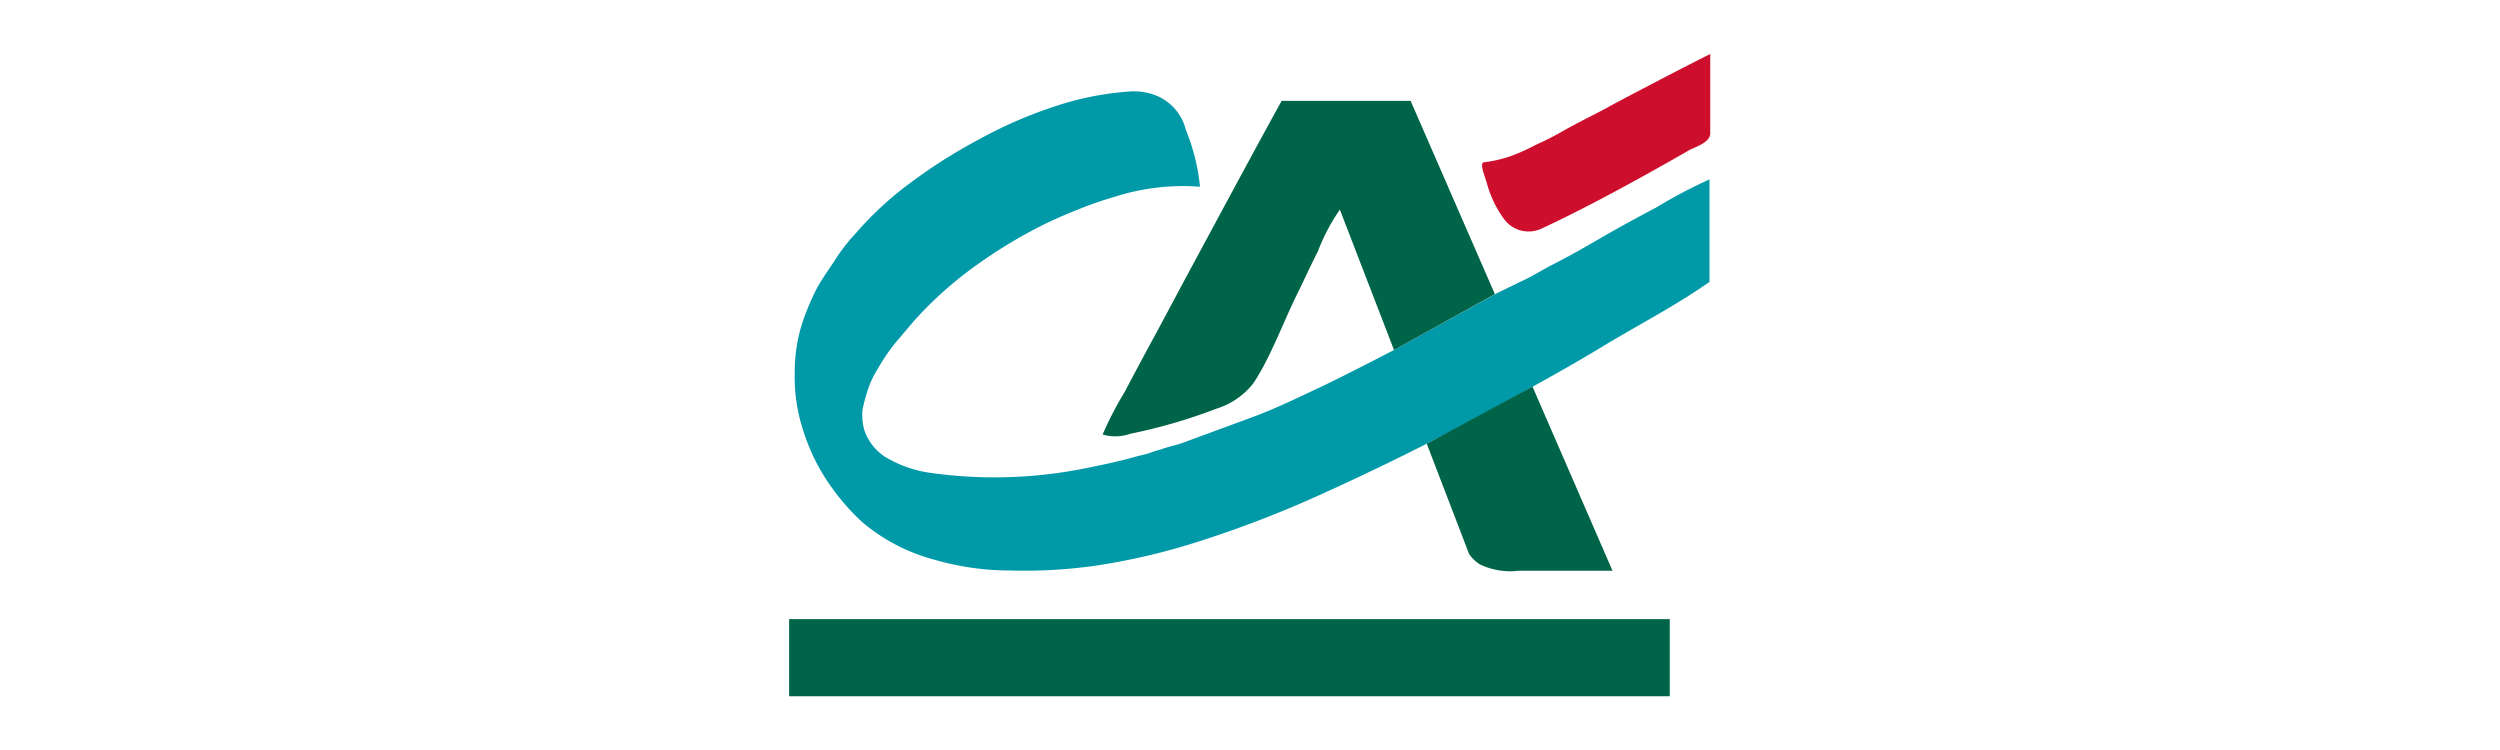 <svg xmlns="http://www.w3.org/2000/svg" viewBox="0 0 200 60"><defs><style>.cls-1{fill:#0099a8;}.cls-2{fill:#ce0e2d;}.cls-3{fill:#006548;}</style></defs><g id="Calque_2" data-name="Calque 2"><path class="cls-1" d="M84.33,8.53a35.21,35.21,0,0,0-5.88,2.55,43,43,0,0,0-5.89,3.75,26.59,26.59,0,0,0-4.07,3.8,15.09,15.09,0,0,0-1.62,2.06c-.47.75-.89,1.29-1.44,2.22a19.14,19.14,0,0,0-.91,2,12.68,12.68,0,0,0-.94,4.85,13.68,13.68,0,0,0,.7,4.75,15.86,15.86,0,0,0,2.3,4.55A17.93,17.93,0,0,0,69,41.79a14.9,14.9,0,0,0,5.8,3,21.72,21.72,0,0,0,6,.85,40.37,40.37,0,0,0,6.88-.39,52.59,52.59,0,0,0,8.43-2,88.47,88.47,0,0,0,9.66-3.74c4.66-2.12,9.35-4.42,14-7,2.81-1.56,5.61-3.07,8.55-4.86,2.73-1.65,5.71-3.18,8.44-5.1v-8.2a39.87,39.87,0,0,0-4.21,2.22c-1.27.67-2.79,1.49-4.23,2.32-1.23.71-2.7,1.57-4.21,2.33-.63.32-1.24.72-2.1,1.14l-2.23,1.08L111.52,28s-3.85,2-5.8,2.93c-1.75.81-3.42,1.65-5.41,2.4l-5.76,2.12c-.48.17-1.13.29-1.69.51a8.88,8.88,0,0,0-.86.27,8.44,8.44,0,0,1-.92.24c-1.22.35-2.3.6-3.85.91a36.74,36.74,0,0,1-13,.42,9.62,9.62,0,0,1-3.45-1.27,4.13,4.13,0,0,1-1.63-2.11A4.42,4.42,0,0,1,69,32.8a11.94,11.94,0,0,1,.34-1.34,7.33,7.33,0,0,1,.82-1.85,16.51,16.51,0,0,1,1.46-2.17c.59-.68,1-1.2,1.71-2a30.47,30.47,0,0,1,4.32-3.89,39.3,39.3,0,0,1,6-3.66c.8-.39,1.62-.74,2.65-1.15a27.87,27.87,0,0,1,2.89-1A17.78,17.78,0,0,1,96,14.94a16.18,16.18,0,0,0-1.13-4.54A4,4,0,0,0,92.3,7.57a5,5,0,0,0-2.09-.24,24,24,0,0,0-5.88,1.2"/><path class="cls-2" d="M128.74,8.53c-1.2.64-2.58,1.3-3.91,2.07a22,22,0,0,1-2,1,14.21,14.21,0,0,1-2.09.93,10.23,10.23,0,0,1-2,.45c-.41,0,0,1,.2,1.64a8.69,8.69,0,0,0,1.35,2.86,2.44,2.44,0,0,0,3.05.8c6-2.78,13.75-7.44,11.78-6.24.53-.33,1.7-.61,1.7-1.39,0-4,0-6.33,0-6.33s-3,1.49-8.13,4.22"/><path class="cls-3" d="M111.52,28l8.07-4.47L112.85,8.07H102.53c-2.39,4.33-4.71,8.67-7.21,13.3C94.17,23.5,93,25.73,91.76,28c-.54,1-1.15,2.14-1.77,3.33a27.88,27.88,0,0,0-1.78,3.43,3.61,3.61,0,0,0,2.22-.06,43.18,43.18,0,0,0,6.87-2,6.05,6.05,0,0,0,2.94-2c1.35-2,2.34-4.73,3.48-7.07.5-1,1.11-2.35,1.71-3.52a15.55,15.55,0,0,1,1.76-3.34Z"/><path class="cls-3" d="M117.52,44.3a2.81,2.81,0,0,0,.89.86,5.62,5.62,0,0,0,3.08.5c1.19,0,2.42,0,3.78,0h1.88c.37,0,1,0,1,0H129L122.6,30.93l-8.46,4.57Z"/><rect class="cls-3" x="63.13" y="49.53" width="70.45" height="6.17"/></g></svg>